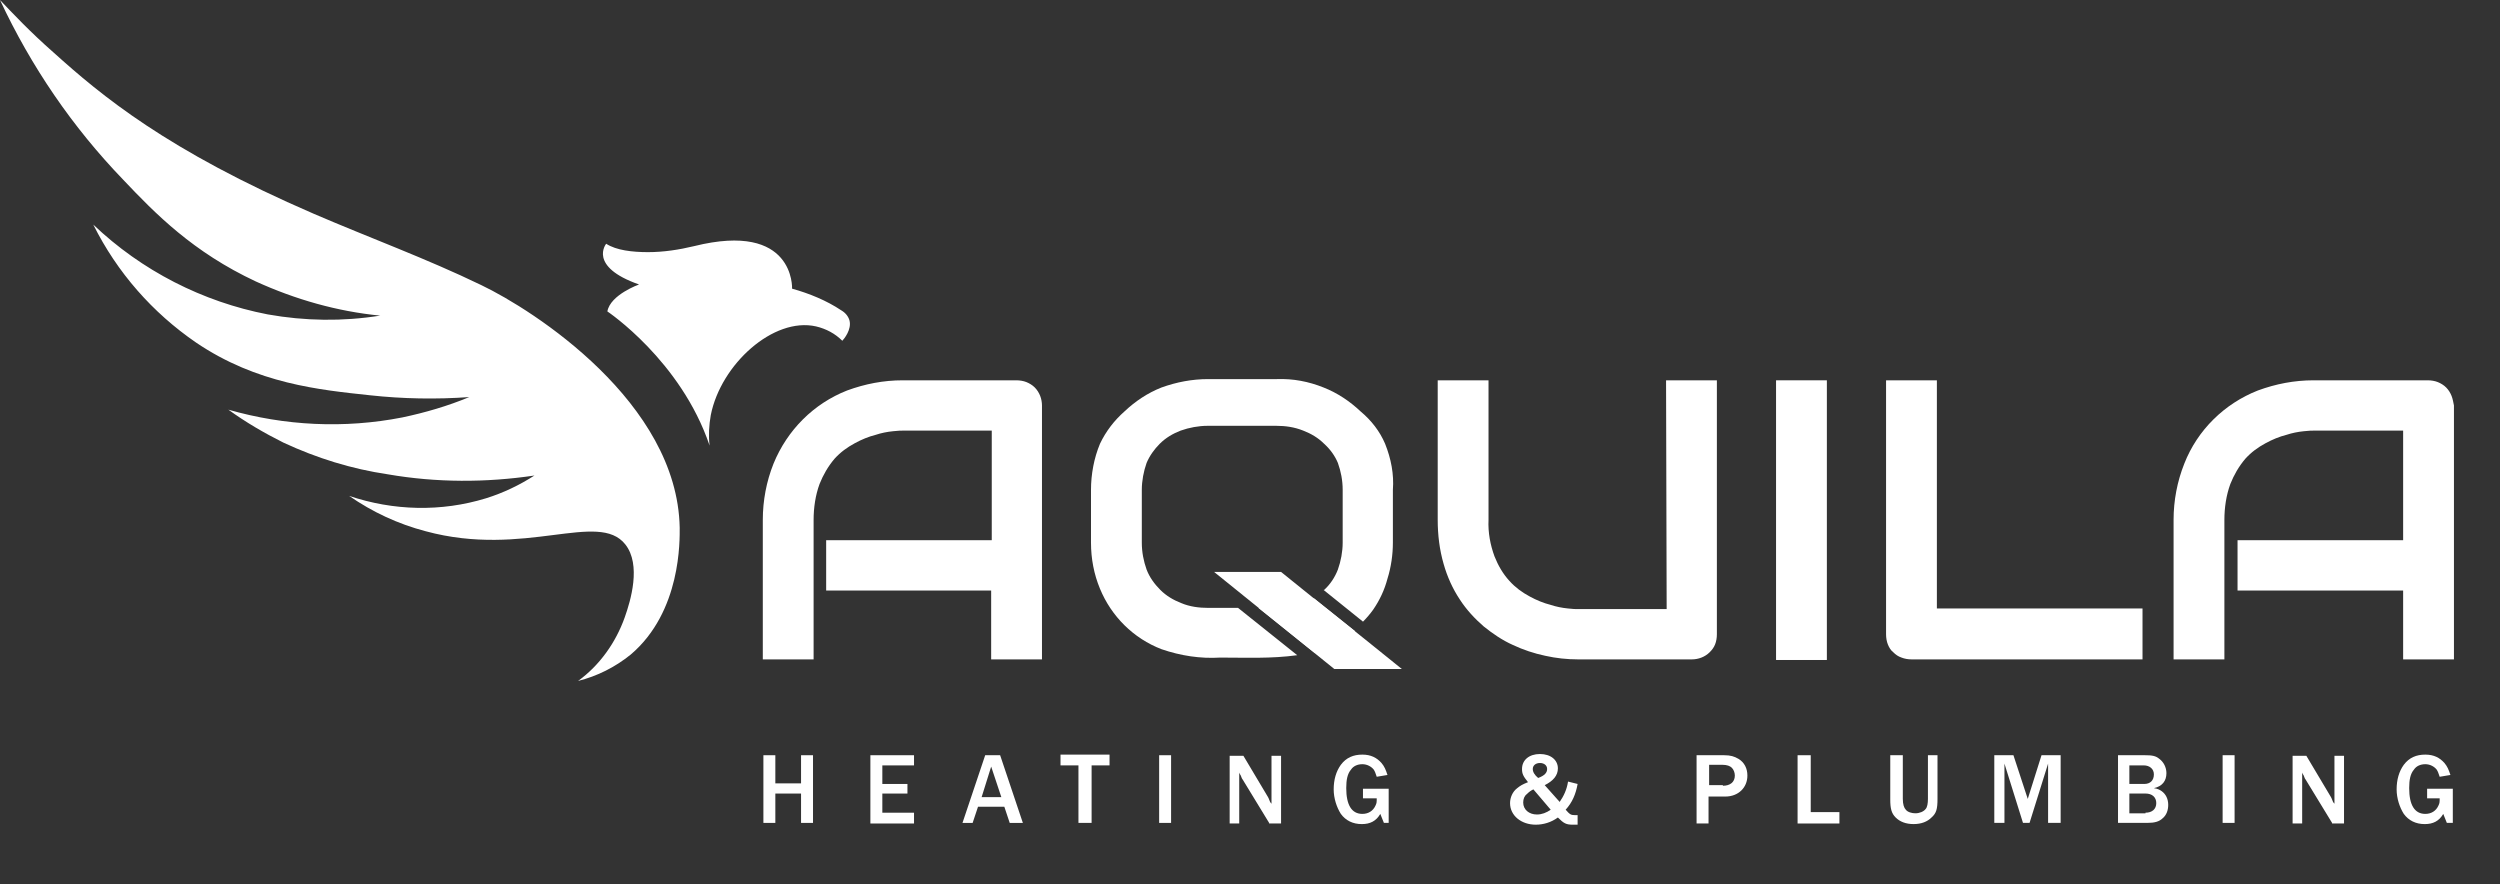 <svg width="181" height="64" viewBox="0 0 181 64" fill="none" xmlns="http://www.w3.org/2000/svg">
<rect x="0" y="0" width="181" height="64" fill="#333333" stroke="none"/>
<path d="M45.228 44.705C45.661 43.49 46.44 40.889 45.272 39.415C43.324 36.943 38.001 40.412 30.816 38.461C28.825 37.94 26.964 37.073 25.276 35.902C28.479 36.986 31.941 37.073 35.187 36.076C36.442 35.686 37.611 35.122 38.693 34.428C35.187 34.949 31.595 34.949 28.089 34.342C25.449 33.951 22.939 33.171 20.515 32.043C19.13 31.35 17.788 30.569 16.533 29.659C20.602 30.829 24.93 31.046 29.128 30.222C30.773 29.875 32.417 29.398 33.975 28.748C31.595 28.921 29.171 28.878 26.791 28.618C23.155 28.228 18.611 27.794 14.196 24.802C11.037 22.634 8.483 19.729 6.752 16.26C10.258 19.599 14.672 21.854 19.39 22.764C22.073 23.241 24.8 23.285 27.526 22.851C24.41 22.547 21.381 21.68 18.524 20.379C13.98 18.255 11.253 15.48 8.916 13.008C5.237 9.192 2.251 4.813 0 0C0.866 0.911 2.164 2.298 3.895 3.816C7.314 6.894 12.075 10.883 22.722 15.48C26.747 17.214 30.902 18.732 34.841 20.64C38.65 22.461 49.037 29.138 49.21 38.2C49.21 39.068 49.34 44.271 45.661 47.393C44.536 48.303 43.237 48.954 41.852 49.301C43.411 48.173 44.579 46.526 45.228 44.705ZM57.347 20.9C57.347 20.9 57.563 16 50.249 17.821C49.167 18.081 48.042 18.255 46.916 18.255C45.791 18.255 44.622 18.125 43.887 17.648C43.887 17.648 42.545 19.295 46.267 20.596C46.267 20.596 44.19 21.333 43.973 22.547C43.973 22.547 49.297 26.103 51.374 32.26C51.288 31.523 51.331 30.786 51.461 30.049C52.197 26.363 56.005 22.938 59.078 23.631C59.814 23.805 60.463 24.152 60.983 24.672C61.112 24.542 61.675 23.848 61.502 23.198C61.415 22.894 61.199 22.634 60.896 22.461C59.857 21.767 58.602 21.247 57.347 20.9Z" fill="white"/>
<path d="M101.492 48.434C98.549 46.049 95.693 43.794 92.75 41.409H87.902C90.845 43.794 93.659 46.049 96.602 48.434H101.492Z" fill="white"/>
<path d="M94.395 43.664C93.789 43.881 93.096 44.011 92.447 44.011H91.106L95.174 47.263C95.347 47.22 95.52 47.176 95.693 47.133C96.472 46.83 97.208 46.439 97.857 45.919L98.117 45.702L95.131 43.317C94.871 43.447 94.654 43.534 94.395 43.664Z" fill="white"/>
<path d="M120.666 44.098H114.218C114.088 44.098 113.871 44.098 113.525 44.054C113.092 44.011 112.659 43.924 112.27 43.794C111.751 43.664 111.231 43.447 110.755 43.187C110.192 42.884 109.716 42.537 109.284 42.06C108.807 41.54 108.461 40.933 108.202 40.282C107.899 39.458 107.725 38.548 107.769 37.637V27.534H104.09V37.637C104.09 38.721 104.22 39.805 104.523 40.846C104.782 41.756 105.172 42.624 105.691 43.404C106.167 44.141 106.773 44.792 107.422 45.355C108.072 45.876 108.764 46.353 109.543 46.7C110.279 47.046 111.058 47.306 111.88 47.48C112.659 47.653 113.438 47.74 114.261 47.74H122.484C122.96 47.74 123.436 47.567 123.783 47.22C123.956 47.046 124.086 46.873 124.172 46.656C124.259 46.439 124.302 46.179 124.302 45.919V27.534H120.623L120.666 44.098Z" fill="white"/>
<path d="M132.265 27.534H128.586V47.783H132.265V27.534Z" fill="white"/>
<path d="M140.23 27.534H136.551V45.919C136.551 46.179 136.594 46.439 136.681 46.656C136.767 46.873 136.897 47.09 137.07 47.22C137.243 47.393 137.416 47.523 137.676 47.61C137.892 47.697 138.152 47.74 138.412 47.74H155.118V44.054H140.23V27.534Z" fill="white"/>
<path d="M177.493 28.662C177.406 28.445 177.276 28.228 177.103 28.055C176.93 27.881 176.714 27.751 176.497 27.664C176.281 27.578 176.021 27.534 175.761 27.534H167.495C166.11 27.534 164.768 27.794 163.47 28.271C161.046 29.225 159.098 31.133 158.146 33.561C157.627 34.862 157.367 36.25 157.367 37.637V47.74H161.046V37.637C161.046 36.77 161.176 35.859 161.479 35.035C161.739 34.385 162.085 33.778 162.561 33.214C162.994 32.737 163.47 32.391 164.032 32.087C164.509 31.827 165.028 31.61 165.547 31.48C165.937 31.35 166.37 31.263 166.802 31.22C167.149 31.177 167.408 31.177 167.495 31.177H173.987V39.111H161.998V42.754H173.987V47.74H177.666V29.355C177.623 29.139 177.579 28.878 177.493 28.662Z" fill="white"/>
<path d="M75.309 28.662C75.222 28.445 75.092 28.228 74.919 28.055C74.746 27.881 74.53 27.751 74.313 27.664C74.097 27.578 73.837 27.534 73.578 27.534H65.354C63.969 27.534 62.628 27.794 61.329 28.271C58.905 29.225 57.001 31.133 56.006 33.561C55.486 34.862 55.227 36.25 55.227 37.637V47.74H58.905V37.637C58.905 36.77 59.035 35.859 59.338 35.035C59.598 34.385 59.944 33.778 60.42 33.214C60.853 32.737 61.329 32.391 61.892 32.087C62.368 31.827 62.887 31.61 63.407 31.48C63.796 31.35 64.229 31.263 64.662 31.22C65.008 31.177 65.268 31.177 65.354 31.177H71.803V39.111H59.814V42.754H71.76V47.74H75.439V29.355C75.439 29.139 75.395 28.878 75.309 28.662Z" fill="white"/>
<path d="M100.282 32.13C99.893 31.219 99.287 30.439 98.508 29.788C97.729 29.051 96.82 28.444 95.825 28.054C94.743 27.62 93.617 27.404 92.449 27.447H87.471C86.303 27.447 85.177 27.664 84.095 28.054C83.1 28.444 82.191 29.051 81.412 29.788C80.676 30.439 80.07 31.219 79.638 32.13C79.205 33.17 78.988 34.341 78.988 35.468V39.284C78.988 40.455 79.205 41.582 79.638 42.623C80.46 44.618 82.061 46.222 84.095 47.002C85.48 47.479 86.909 47.696 88.337 47.609C90.198 47.609 92.059 47.696 93.92 47.436L89.635 44.011H87.471C86.822 44.011 86.13 43.924 85.524 43.664C84.961 43.447 84.442 43.143 84.009 42.71C83.576 42.276 83.23 41.799 83.013 41.236C82.797 40.628 82.667 39.978 82.667 39.284V35.468C82.667 34.818 82.797 34.124 83.013 33.517C83.23 32.997 83.576 32.52 83.966 32.13C84.398 31.696 84.918 31.393 85.48 31.176C86.086 30.959 86.779 30.829 87.428 30.829H92.405C93.055 30.829 93.704 30.916 94.353 31.176C94.916 31.393 95.435 31.696 95.868 32.13C96.301 32.52 96.647 32.997 96.863 33.517C97.08 34.124 97.21 34.775 97.21 35.468V39.284C97.21 39.935 97.08 40.628 96.863 41.236C96.647 41.799 96.301 42.319 95.868 42.71H95.825L98.681 45.008C98.941 44.748 99.2 44.444 99.417 44.141C99.893 43.447 100.239 42.71 100.456 41.886C100.715 41.062 100.845 40.151 100.845 39.284V35.468C100.932 34.341 100.715 33.214 100.282 32.13Z" fill="white"/>
<path d="M57.996 59.578V57.453H56.135V59.578H55.27V54.678H56.135V56.716H57.996V54.678H58.862V59.578H57.996Z" fill="white"/>
<path d="M63.016 59.578V54.678H66.175V55.415H63.881V56.759H65.699V57.453H63.881V58.84H66.175V59.621H63.016V59.578Z" fill="white"/>
<path d="M73.103 59.578L72.713 58.407H70.809L70.419 59.578H69.684L71.328 54.678H72.41L74.055 59.578H73.103ZM71.761 55.502L71.069 57.713H72.497L71.761 55.502Z" fill="white"/>
<path d="M78.08 59.577V55.414H76.781V54.634H80.33V55.414H79.032V59.577H78.08Z" fill="white"/>
<path d="M83.922 59.578V54.678H84.787V59.578H83.922Z" fill="white"/>
<path d="M91.884 59.577L89.98 56.455C89.936 56.412 89.893 56.325 89.85 56.195C89.85 56.152 89.763 56.065 89.72 55.935V59.62H89.027V54.721H90.023L91.754 57.626C91.754 57.626 91.841 57.756 91.884 57.886C91.927 58.016 91.97 58.103 92.057 58.19V54.721H92.749V59.62H91.884V59.577Z" fill="white"/>
<path d="M100.584 59.577H100.194L99.934 58.926C99.632 59.447 99.199 59.664 98.593 59.664C97.944 59.664 97.424 59.403 97.078 58.926C96.775 58.45 96.559 57.799 96.559 57.149C96.559 56.455 96.732 55.848 97.078 55.371C97.468 54.851 97.987 54.634 98.636 54.634C99.242 54.634 99.675 54.851 100.021 55.241C100.237 55.501 100.324 55.718 100.454 56.108L99.675 56.238C99.588 55.978 99.545 55.848 99.458 55.718C99.285 55.501 98.982 55.328 98.636 55.328C98.29 55.328 97.987 55.458 97.814 55.718C97.554 56.021 97.468 56.455 97.468 57.062C97.468 58.276 97.857 58.926 98.636 58.926C99.069 58.926 99.415 58.71 99.588 58.319C99.675 58.146 99.675 58.059 99.675 57.799H98.679V57.105H100.54V59.577H100.584Z" fill="white"/>
<path d="M114.219 56.759C114.089 57.496 113.829 58.103 113.353 58.623C113.656 58.97 113.743 59.014 114.002 59.014C114.046 59.014 114.089 59.014 114.219 59.014V59.707C113.959 59.707 113.959 59.707 113.873 59.707C113.397 59.707 113.223 59.621 112.791 59.187C112.314 59.534 111.752 59.707 111.189 59.707C110.15 59.707 109.328 59.057 109.328 58.146C109.328 57.756 109.501 57.322 109.847 57.062C110.064 56.889 110.194 56.802 110.627 56.629C110.28 56.195 110.194 56.022 110.194 55.675C110.194 55.024 110.713 54.591 111.492 54.591C112.271 54.591 112.791 55.024 112.791 55.632C112.791 56.152 112.444 56.542 111.838 56.846L112.92 58.06C113.223 57.626 113.44 57.149 113.526 56.585L114.219 56.759ZM111.016 57.149C110.843 57.236 110.713 57.322 110.54 57.496C110.367 57.626 110.28 57.843 110.28 58.103C110.28 58.623 110.713 58.97 111.276 58.97C111.622 58.97 111.968 58.84 112.271 58.623L111.016 57.149ZM112.012 55.675C112.012 55.415 111.795 55.241 111.492 55.241C111.189 55.241 110.973 55.415 110.973 55.675C110.973 55.892 111.103 56.108 111.362 56.325C111.838 56.152 112.012 55.935 112.012 55.675Z" fill="white"/>
<path d="M122.832 59.578V54.678H124.823C125.299 54.678 125.559 54.764 125.862 54.938C126.294 55.198 126.511 55.632 126.511 56.152C126.511 57.019 125.862 57.67 124.91 57.67H123.698V59.621H122.832V59.578ZM124.736 56.889C125.256 56.889 125.602 56.629 125.602 56.152C125.602 55.935 125.515 55.718 125.386 55.588C125.256 55.458 125.039 55.371 124.693 55.371H123.741V56.846H124.736V56.889Z" fill="white"/>
<path d="M130.145 59.578V54.678H131.097V58.797H133.174V59.621H130.145V59.578Z" fill="white"/>
<path d="M140.275 57.842C140.275 58.579 140.188 58.883 139.842 59.186C139.539 59.49 139.106 59.663 138.543 59.663C137.981 59.663 137.548 59.49 137.245 59.186C136.942 58.883 136.855 58.536 136.855 57.885V54.677H137.764V57.842C137.764 58.232 137.851 58.492 137.981 58.623C138.111 58.796 138.414 58.883 138.673 58.883C138.976 58.883 139.279 58.753 139.409 58.579C139.539 58.449 139.582 58.146 139.582 57.842V54.677H140.275V57.842Z" fill="white"/>
<path d="M148.282 59.577V55.284L146.94 59.577H146.464L145.122 55.284V59.577H144.387V54.677H145.772L146.81 57.842L147.806 54.677H149.191V59.577H148.282Z" fill="white"/>
<path d="M153.344 54.677H155.248C155.811 54.677 156.07 54.72 156.33 54.937C156.633 55.154 156.849 55.544 156.849 55.978C156.849 56.541 156.547 56.931 155.941 57.062C156.244 57.105 156.373 57.192 156.503 57.278C156.806 57.495 156.979 57.842 156.979 58.276C156.979 58.666 156.849 59.013 156.59 59.23C156.33 59.49 155.984 59.577 155.465 59.577H153.344V54.677ZM155.248 56.758C155.681 56.758 155.941 56.498 155.941 56.064C155.941 55.674 155.638 55.414 155.205 55.414H154.166V56.758H155.248ZM155.335 58.839C155.811 58.839 156.114 58.579 156.114 58.146C156.114 57.712 155.811 57.452 155.335 57.452H154.166V58.883H155.335V58.839Z" fill="white"/>
<path d="M160.918 59.577V54.677H161.784V59.577H160.918Z" fill="white"/>
<path d="M168.841 59.577L166.937 56.455C166.893 56.412 166.85 56.325 166.807 56.195C166.807 56.152 166.72 56.065 166.677 55.935V59.62H165.984V54.721H166.98L168.711 57.626C168.711 57.626 168.798 57.756 168.841 57.886C168.884 58.016 168.927 58.103 169.014 58.19V54.721H169.707V59.62H168.841V59.577Z" fill="white"/>
<path d="M177.541 59.577H177.151L176.892 58.926C176.589 59.447 176.156 59.664 175.55 59.664C174.901 59.664 174.381 59.403 174.035 58.926C173.732 58.45 173.516 57.799 173.516 57.149C173.516 56.455 173.689 55.848 174.035 55.371C174.425 54.851 174.944 54.634 175.593 54.634C176.199 54.634 176.632 54.851 176.978 55.241C177.194 55.501 177.281 55.718 177.411 56.108L176.632 56.238C176.545 55.978 176.502 55.848 176.415 55.718C176.242 55.501 175.939 55.328 175.593 55.328C175.247 55.328 174.944 55.458 174.771 55.718C174.511 56.021 174.425 56.455 174.425 57.062C174.425 58.276 174.814 58.926 175.593 58.926C176.026 58.926 176.372 58.71 176.545 58.319C176.632 58.146 176.632 58.059 176.632 57.799H175.723V57.105H177.584V59.577H177.541Z" fill="white"/>
</svg>

